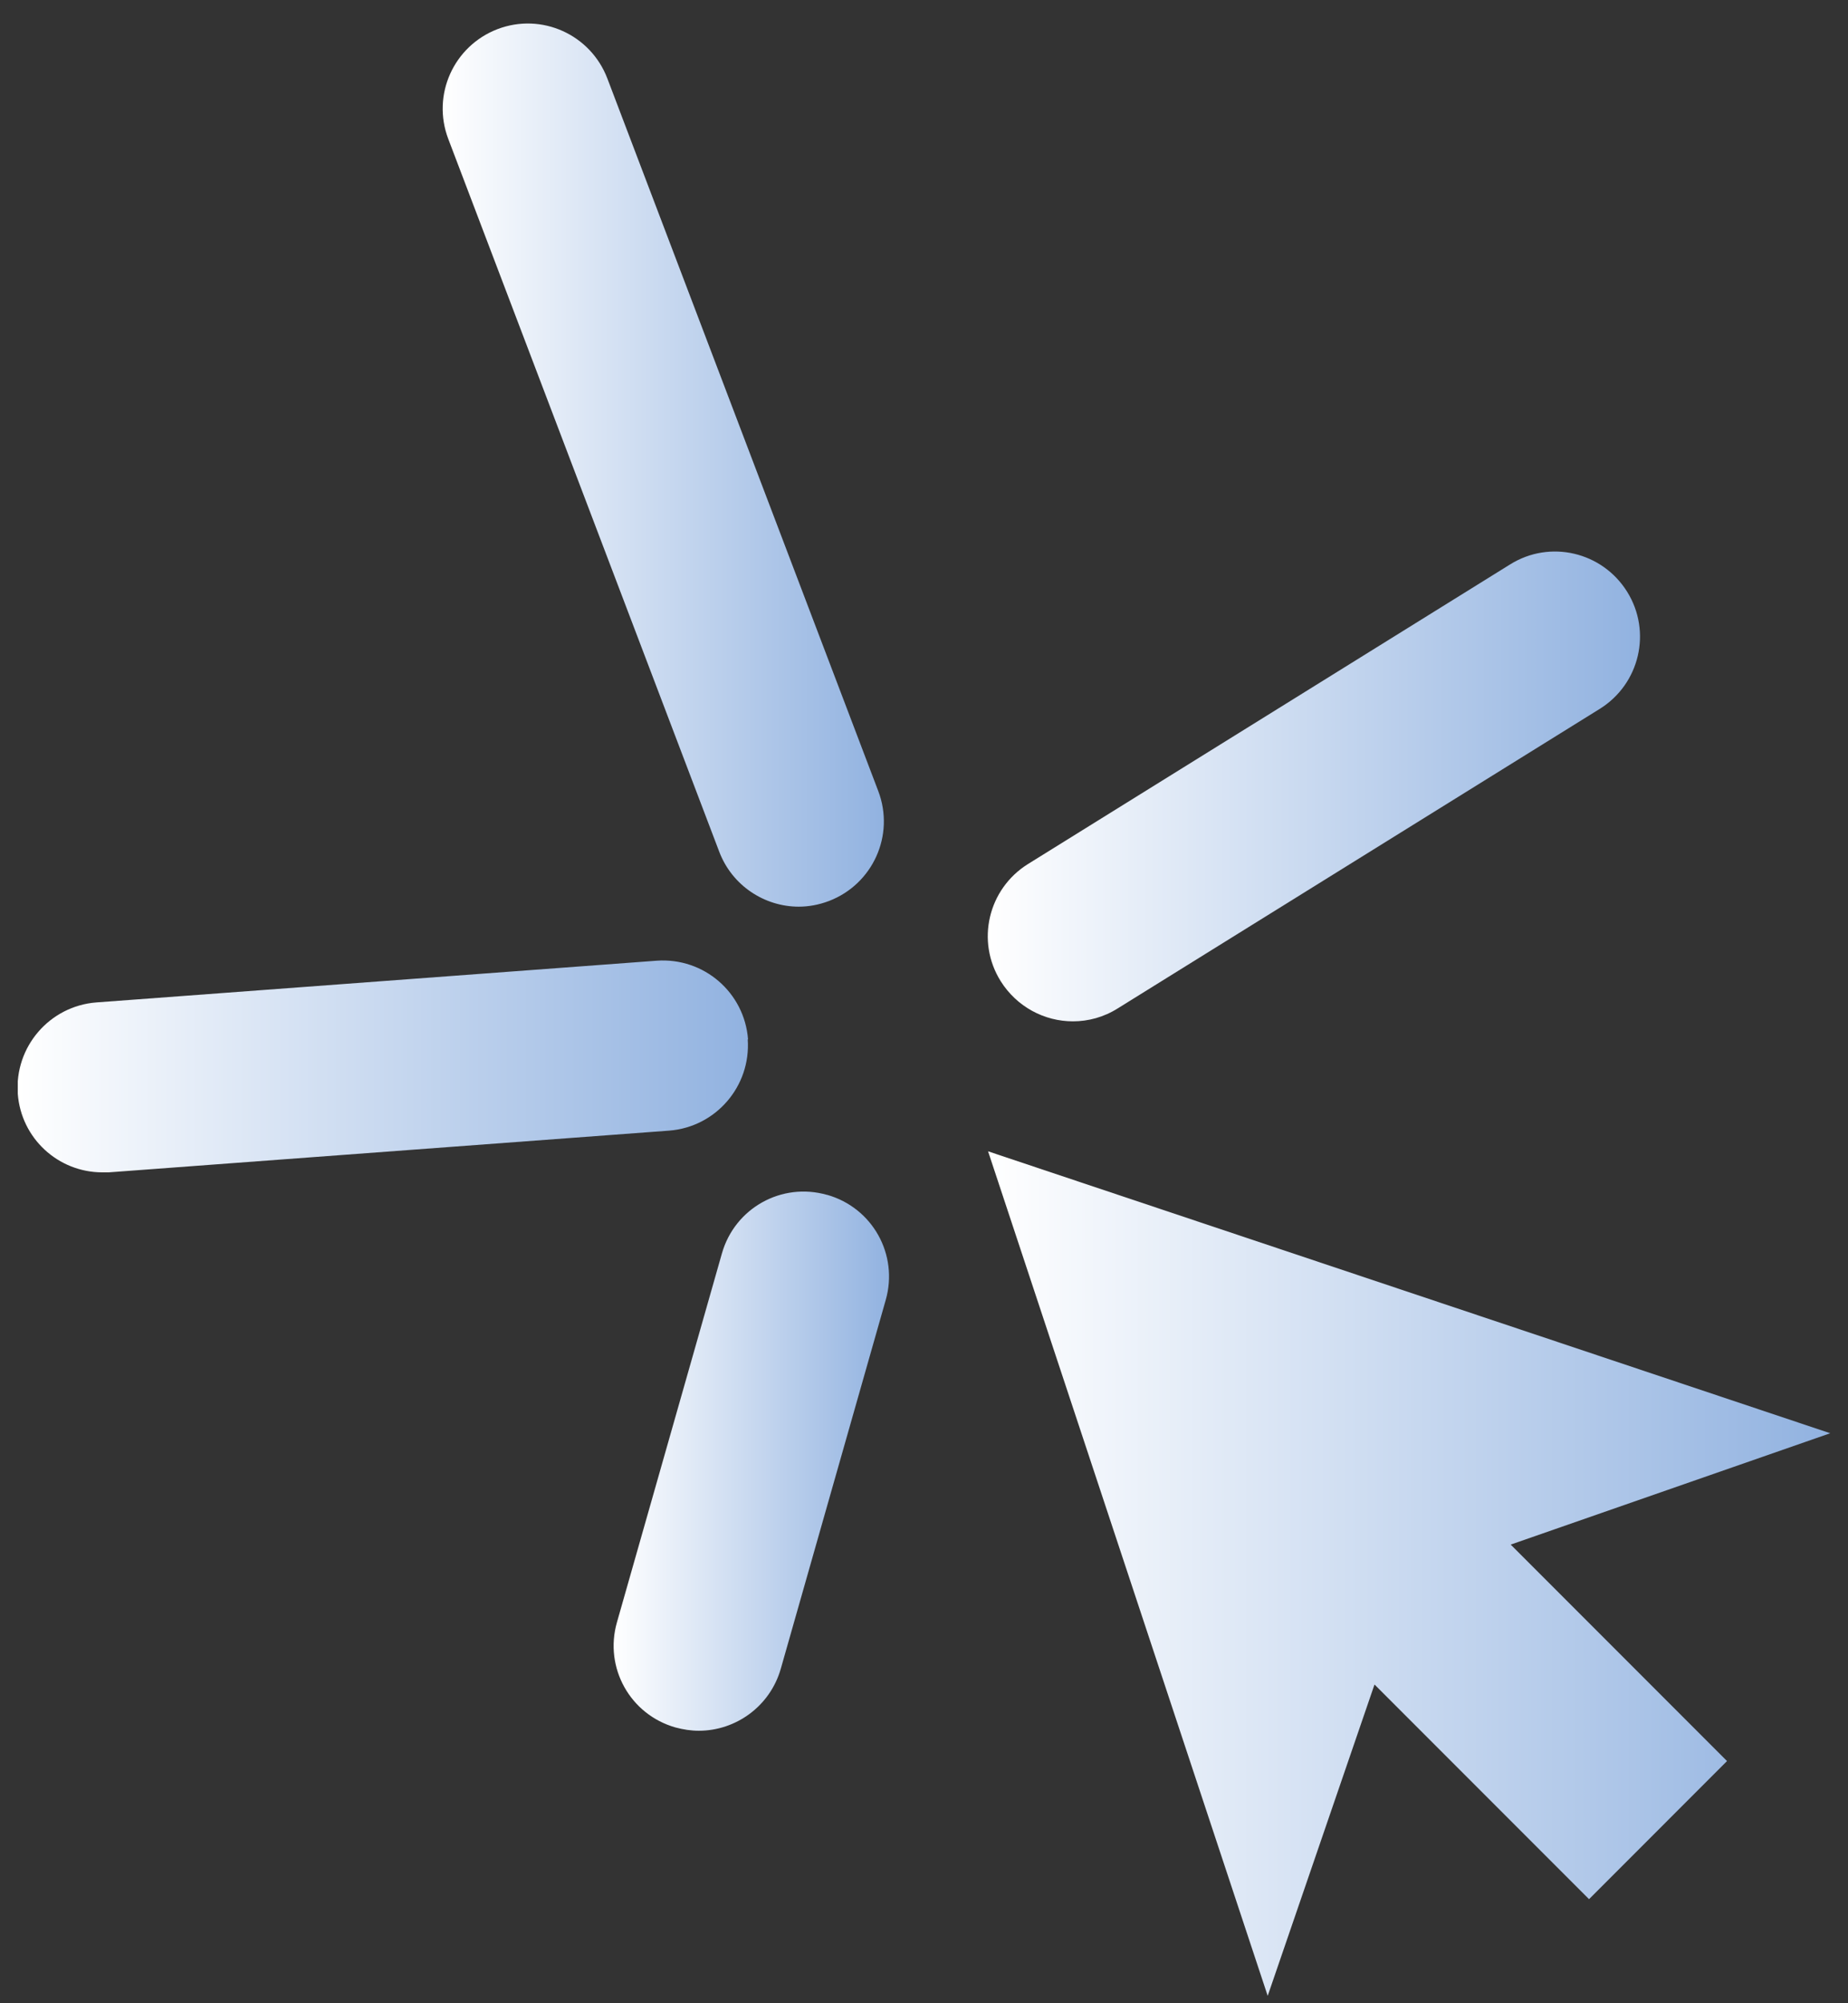 <svg width="60" height="65" viewBox="0 0 60 65" fill="none" xmlns="http://www.w3.org/2000/svg">
<rect x="0" y="0" width="60" height="65" fill="#333333" stroke="none"/>
<g clip-path="url(#clip0_764_836)">
<path d="M59.423 46.505L32.08 37.357L41.159 64.76L44.627 54.658L51.592 61.623L56.072 57.142L49.049 50.118L59.423 46.505Z" fill="url(#paint0_linear_764_836)"/>
<path d="M23.352 27.636C23.77 28.737 24.823 29.419 25.933 29.419C26.255 29.419 26.586 29.36 26.917 29.234C28.339 28.688 29.06 27.1 28.515 25.668L19.718 2.543C19.173 1.12 17.585 0.4 16.153 0.945C14.731 1.491 14.01 3.078 14.555 4.51L23.352 27.636Z" fill="url(#paint1_linear_764_836)"/>
<path d="M34.837 33.14C35.333 33.14 35.84 33.004 36.288 32.721L51.942 23C53.238 22.191 53.637 20.496 52.829 19.2C52.02 17.905 50.325 17.505 49.029 18.314L33.375 28.036C32.08 28.844 31.68 30.539 32.489 31.835C33.015 32.672 33.911 33.14 34.837 33.14Z" fill="url(#paint2_linear_764_836)"/>
<path d="M24.287 33.724C24.17 32.205 22.855 31.065 21.325 31.172L3.129 32.526C1.609 32.643 0.469 33.968 0.577 35.487C0.684 36.939 1.892 38.04 3.324 38.04C3.392 38.04 3.46 38.04 3.528 38.04L21.725 36.686C23.244 36.569 24.384 35.244 24.277 33.724H24.287Z" fill="url(#paint3_linear_764_836)"/>
<path d="M26.849 38.77C25.378 38.351 23.858 39.199 23.439 40.67L20.03 52.642C19.611 54.113 20.459 55.632 21.929 56.051C22.183 56.119 22.436 56.158 22.689 56.158C23.887 56.158 24.998 55.369 25.349 54.151L28.758 42.179C29.177 40.709 28.329 39.189 26.858 38.77H26.849Z" fill="url(#paint4_linear_764_836)"/>
</g>
<defs>
<linearGradient id="paint0_linear_764_836" x1="32.115" y1="37.357" x2="59.458" y2="37.357" gradientUnits="userSpaceOnUse">
<stop stop-color="white"/>
<stop offset="1" stop-color="#91B2E0"/>
</linearGradient>
<linearGradient id="paint1_linear_764_836" x1="14.391" y1="0.763" x2="28.715" y2="0.763" gradientUnits="userSpaceOnUse">
<stop stop-color="white"/>
<stop offset="1" stop-color="#91B2E0"/>
</linearGradient>
<linearGradient id="paint2_linear_764_836" x1="32.097" y1="17.895" x2="53.274" y2="17.895" gradientUnits="userSpaceOnUse">
<stop stop-color="white"/>
<stop offset="1" stop-color="#91B2E0"/>
</linearGradient>
<linearGradient id="paint3_linear_764_836" x1="0.6" y1="31.165" x2="24.317" y2="31.165" gradientUnits="userSpaceOnUse">
<stop stop-color="white"/>
<stop offset="1" stop-color="#91B2E0"/>
</linearGradient>
<linearGradient id="paint4_linear_764_836" x1="19.934" y1="38.663" x2="28.876" y2="38.663" gradientUnits="userSpaceOnUse">
<stop stop-color="white"/>
<stop offset="1" stop-color="#91B2E0"/>
</linearGradient>
<clipPath id="clip0_764_836">
<rect width="58.847" height="64" fill="white" transform="translate(0.577 0.76)"/>
</clipPath>
</defs>
</svg>
